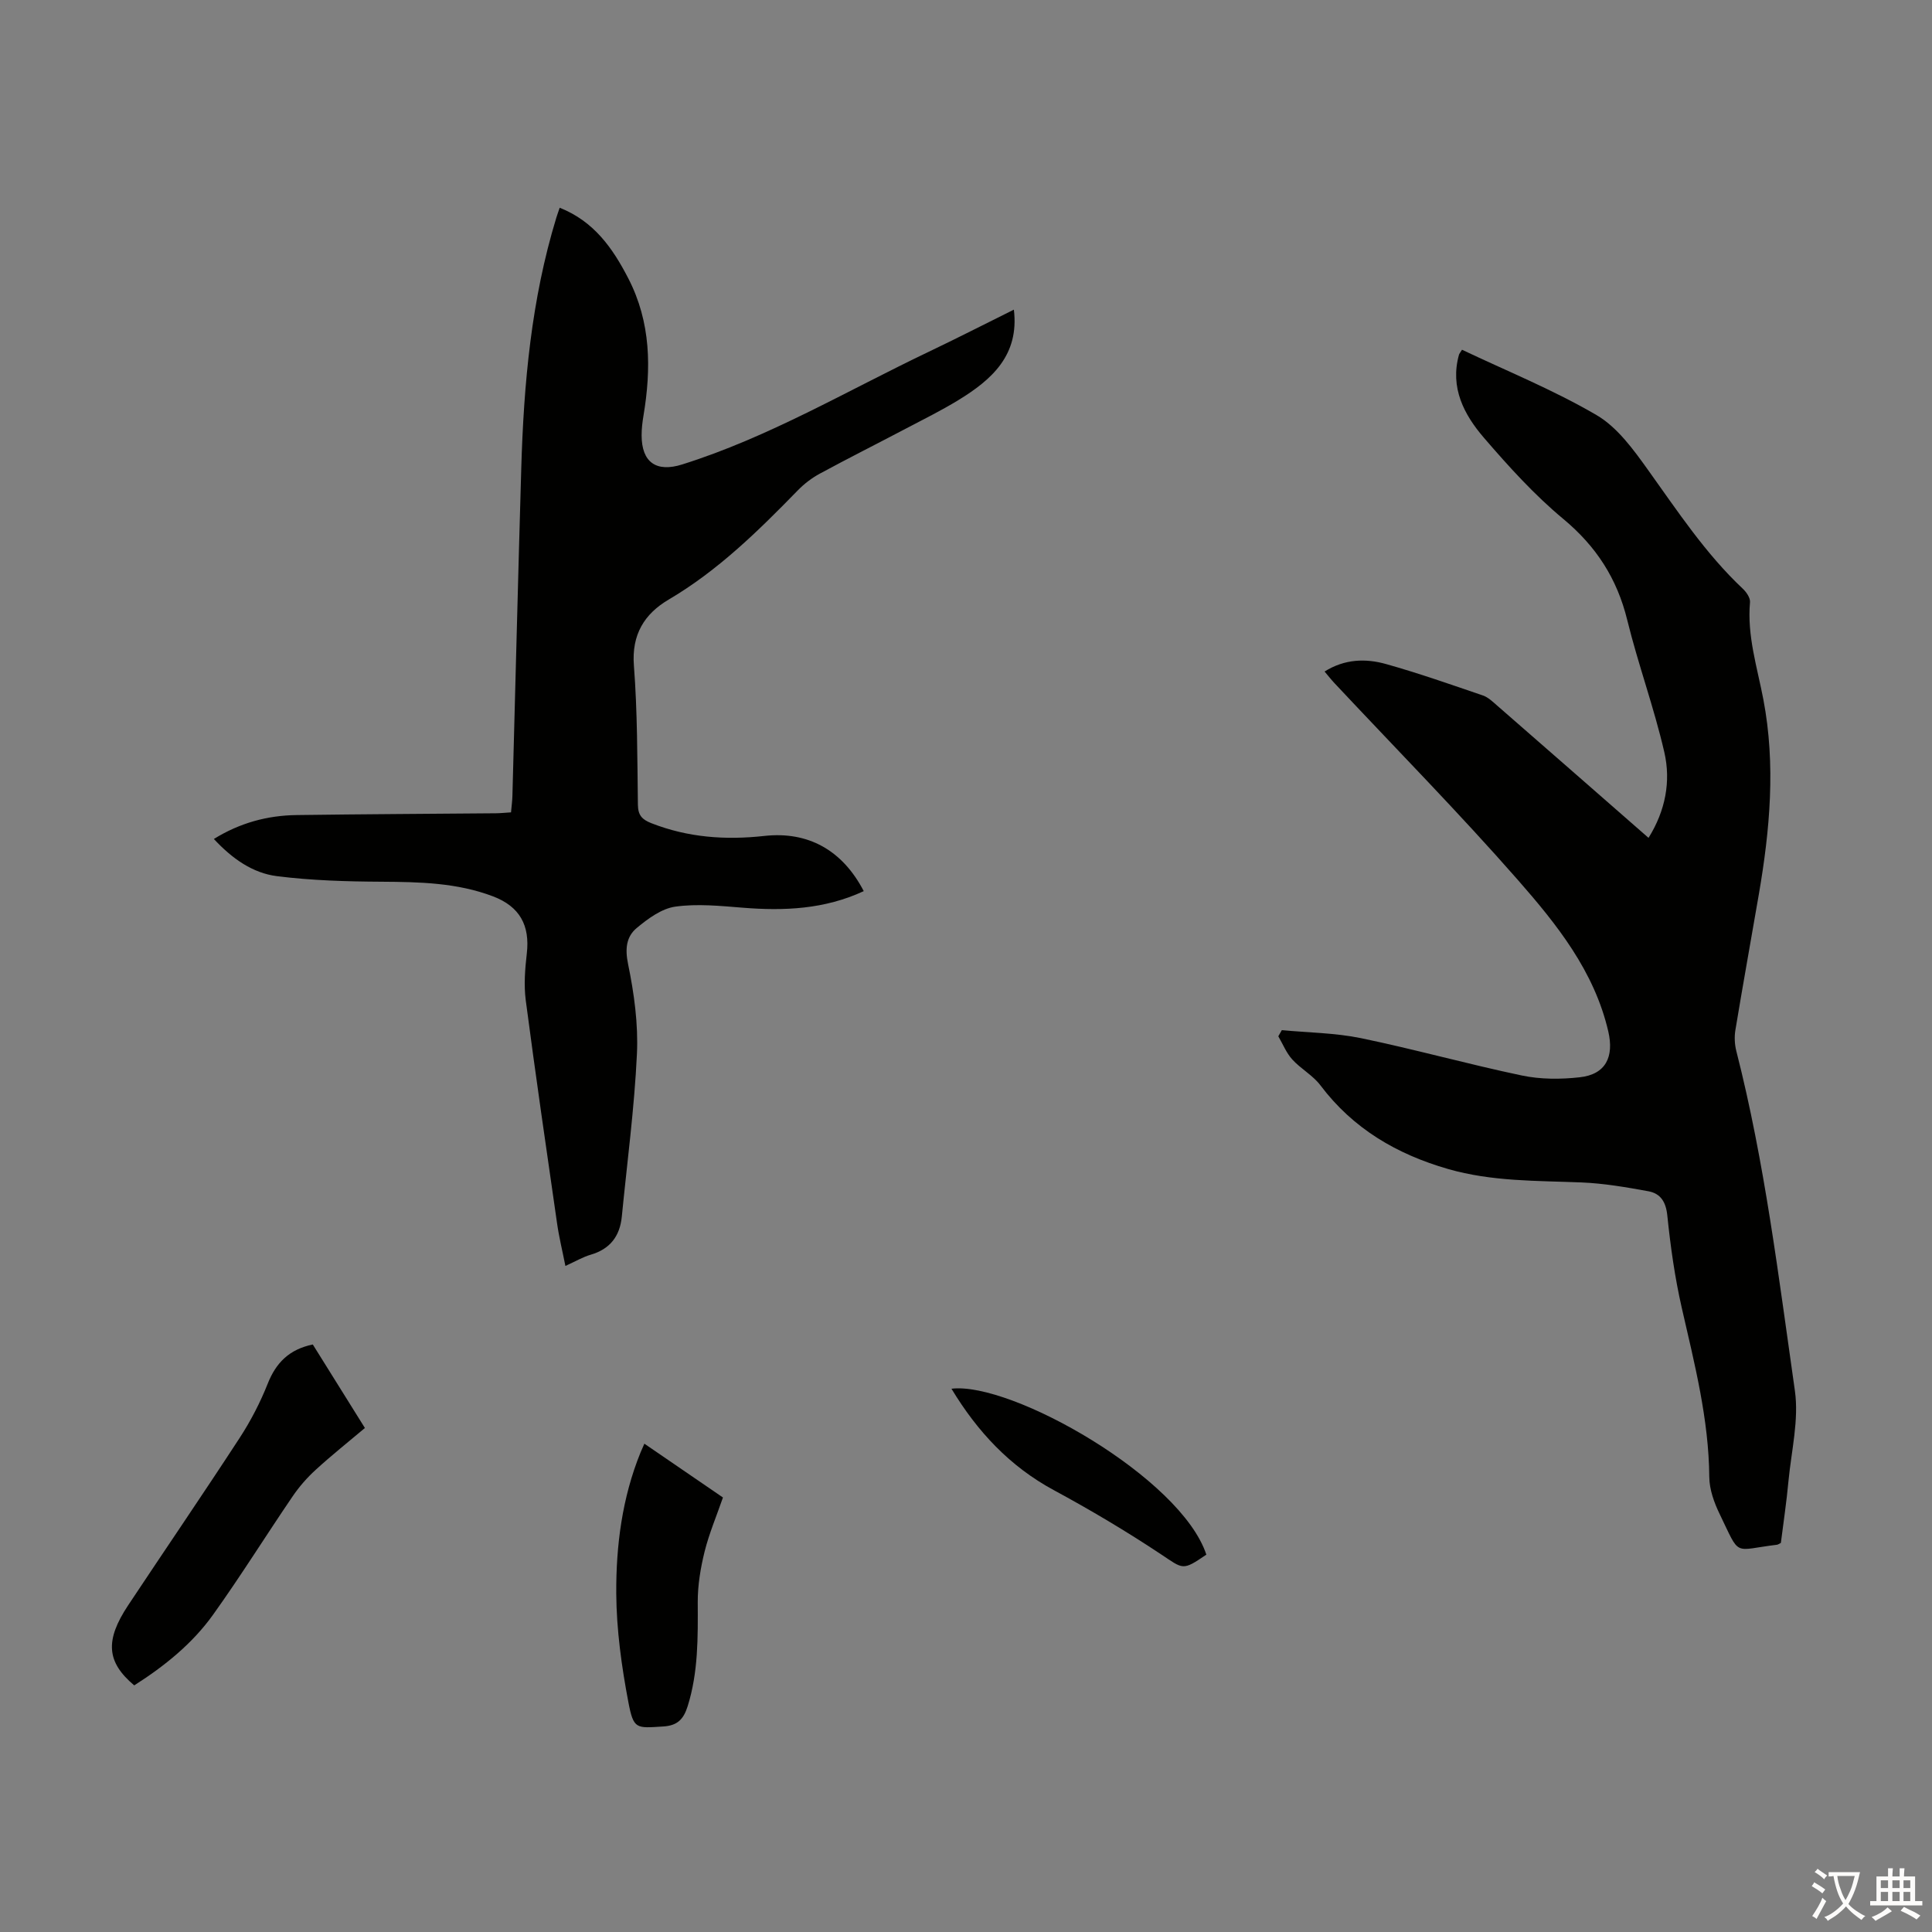 <svg enable-background="new 0 0 400 400" viewBox="0 0 400 400" xmlns="http://www.w3.org/2000/svg"><rect x="0" y="0" width="400" height="400" fill="#808080" stroke="none"/><g fill="#010100"><path d="m368.71 319.44c-.39.19-.58.35-.79.38-9.25 1.12-7.51 2.67-11.88-6.35-1.15-2.37-2.13-5.1-2.15-7.67-.1-11.98-3.05-23.44-5.69-34.99-1.44-6.29-2.34-12.73-3-19.15-.29-2.84-1.41-4.56-3.91-5.02-4.59-.84-9.23-1.64-13.87-1.83-9.27-.37-18.55-.17-27.61-2.78-10.62-3.06-19.66-8.34-26.42-17.31-1.56-2.08-4.07-3.42-5.84-5.37-1.23-1.36-1.95-3.18-2.89-4.8.24-.42.49-.85.73-1.27 5.47.52 11.04.56 16.39 1.66 11.16 2.31 22.15 5.39 33.3 7.73 3.86.81 8.03.81 11.97.37 5.43-.59 7.14-4.25 5.93-9.49-2.9-12.48-10.64-22.14-18.69-31.33-12.24-13.96-25.29-27.21-37.99-40.77-.67-.71-1.27-1.49-2.06-2.42 4.17-2.61 8.5-2.73 12.71-1.55 6.77 1.9 13.42 4.24 20.07 6.51 1.1.38 2.05 1.31 2.97 2.11 10.37 9.04 20.73 18.1 31.32 27.37 3.51-5.63 4.66-11.7 3.27-17.73-2.12-9.23-5.42-18.18-7.68-27.38-2.1-8.57-6.42-15.25-13.24-20.92-5.99-4.98-11.3-10.85-16.4-16.77-4.15-4.81-7.1-10.41-5.19-17.24.06-.2.22-.36.62-1.02 9.29 4.41 18.94 8.32 27.84 13.52 4.32 2.52 7.66 7.15 10.68 11.37 6.13 8.55 11.9 17.33 19.63 24.6.74.7 1.56 1.9 1.48 2.78-.63 6.96 1.5 13.49 2.77 20.16 2.57 13.51 1.36 26.96-.95 40.37-1.61 9.36-3.3 18.71-4.85 28.08-.23 1.39-.15 2.93.19 4.29 5.91 23.12 8.76 46.79 12.13 70.34.86 6.03-.72 12.43-1.32 18.65-.4 4.36-1.05 8.67-1.58 12.87z"/><path d="m178.83 184.5c-8.12 3.77-16.49 4.12-25.06 3.43-4.64-.37-9.41-.86-13.96-.22-2.83.4-5.65 2.48-7.97 4.41-2.18 1.81-2.46 4.31-1.8 7.5 1.25 6.07 2.12 12.41 1.83 18.58-.53 11.25-2.03 22.45-3.13 33.68-.4 4.06-2.43 6.73-6.46 7.9-1.59.46-3.06 1.34-5.22 2.32-.61-3.09-1.32-5.95-1.73-8.85-2.22-15.38-4.46-30.76-6.48-46.16-.41-3.17-.15-6.48.22-9.68.67-5.81-1.45-9.71-6.97-11.82-7.46-2.84-15.25-2.99-23.11-3.04-7.22-.04-14.5-.25-21.65-1.15-5.05-.64-9.29-3.64-13.06-7.7 5.36-3.32 11.05-4.87 17.12-4.95 13.75-.19 27.51-.25 41.27-.37.98-.01 1.96-.12 3.13-.19.11-1.24.26-2.32.29-3.41.61-22.59 1.17-45.17 1.83-67.76.51-17.59 2.09-35.04 7.27-51.98.19-.61.41-1.21.69-2.03 7.1 2.82 10.97 8.36 14.2 14.62 4.7 9.11 4.78 18.67 3.14 28.46-.22 1.32-.38 2.66-.38 4-.01 5.67 3.07 7.75 8.4 6.07 17.92-5.63 34.03-15.2 50.84-23.23 6.02-2.87 11.96-5.91 17.83-8.82 1.15 9.43-4.59 14.51-11.49 18.73-3.52 2.15-7.23 3.99-10.89 5.91-5.93 3.12-11.92 6.13-17.81 9.32-1.64.89-3.2 2.08-4.5 3.41-8.21 8.42-16.54 16.63-26.8 22.67-4.99 2.94-7.67 7.22-7.18 13.62.74 9.58.7 19.22.83 28.84.03 2.17.84 3.06 2.78 3.82 7.59 2.98 15.39 3.53 23.41 2.64 9.02-.99 16.14 2.91 20.57 11.43z"/><path d="m27.79 348.94c-5.74-4.83-6.09-9.29-1.26-16.58 7.67-11.56 15.5-23.01 23.07-34.63 2.3-3.53 4.28-7.35 5.83-11.26 1.72-4.34 4.46-7.1 9.33-8.11 3.49 5.59 7.03 11.26 10.79 17.29-3.42 2.88-6.9 5.65-10.18 8.65-1.79 1.63-3.43 3.51-4.79 5.51-5.54 8.13-10.74 16.5-16.46 24.49-4.31 6.03-10.09 10.67-16.33 14.64z"/><path d="m133.41 298.9c5.64 3.86 10.88 7.45 16.27 11.14-1.33 3.84-2.86 7.44-3.8 11.2-.84 3.4-1.43 6.96-1.42 10.44.03 7.28.13 14.5-2.09 21.58-.86 2.72-2.13 4.01-5.07 4.19-5.57.35-6.12.62-7.19-4.97-1.41-7.41-2.47-15.01-2.52-22.54-.06-9.94 1.22-19.86 5.03-29.23.21-.49.43-.98.79-1.81z"/><path d="m249.76 321.87c-4.99 3.41-4.73 3.02-9.45-.11-7.15-4.75-14.56-9.15-22.11-13.23-9.17-4.95-15.86-12.16-21.21-21.01 12.38-1.5 47.52 18.42 52.77 34.35z"/></g><path d="m377.9 391.2c-.2.3-.4.5-.6.8-.7-.6-1.4-1-2.2-1.5.2-.3.4-.5.5-.8.6.4 1.4.8 2.3 1.5zm-1.8 6.1c-.2-.2-.5-.4-.9-.6.4-.6.8-1.2 1.2-1.9s.7-1.3.9-1.9c.3.3.5.5.8.7-.7 1.3-1.4 2.6-2 3.7zm2.2-9c-.3.3-.5.5-.6.8-.6-.6-1.3-1.1-2-1.5.3-.3.5-.5.6-.7.6.5 1.3.9 2 1.4zm.3.2v-.9h2 4.5c-.3 1.3-.6 2.5-1 3.6s-.9 2.1-1.4 3c.4.5 1 1 1.6 1.4s1.2.8 1.9 1.1c-.3.2-.5.4-.8.8-.4-.3-1-.7-1.6-1.2s-1.2-1.1-1.6-1.6c-.5.6-1.1 1.1-1.7 1.6s-1.4.9-2.1 1.4c-.1-.3-.3-.5-.7-.8.6-.2 1.2-.5 1.9-1s1.4-1.1 2-1.8c-.5-.8-.9-1.6-1.2-2.5s-.6-2-.8-3.2c-.4.1-.7.1-1 .1zm2.5 2.7c.3 1 .7 1.7 1 2.2.3-.5.6-1.1 1-2s.6-1.9.9-3h-3.2-.4c.1.9.3 1.8.7 2.8z" fill="#fcfbfa"/><path d="m396.5 388.5v1.5 3.6h1.5v.9c-.4 0-1 0-1.7 0h-7.9c-.5 0-.9 0-1.2 0v-.9h1.3v-3.5c0-.7 0-1.2 0-1.6h2.4c0-.8 0-1.4 0-1.7h1c0 .3-.1.8-.1 1.7h1.5c0-.8 0-1.4 0-1.7h1c0 .3-.1.9-.1 1.7zm-8.2 9.2c-.2-.3-.5-.5-.8-.8.8-.3 1.4-.6 1.9-.9s1-.7 1.4-1.1c.3.3.6.5.9.8-1.6 1-2.8 1.6-3.4 2zm2.6-6.8v-1.6h-1.5v1.6zm0 2.7v-1.9h-1.5v1.9zm2.4-2.7v-1.6h-1.5v1.6zm0 2.7v-1.9h-1.5v1.9zm.2 2 .7-.8c.4.2.9.5 1.6.8s1.3.7 1.8 1c-.3.3-.5.5-.8.8-.4-.3-1.5-1-3.3-1.8zm2-4.7v-1.6h-1.4v1.6zm0 2.7v-1.9h-1.4v1.9z" fill="#fcfbfa"/></svg>